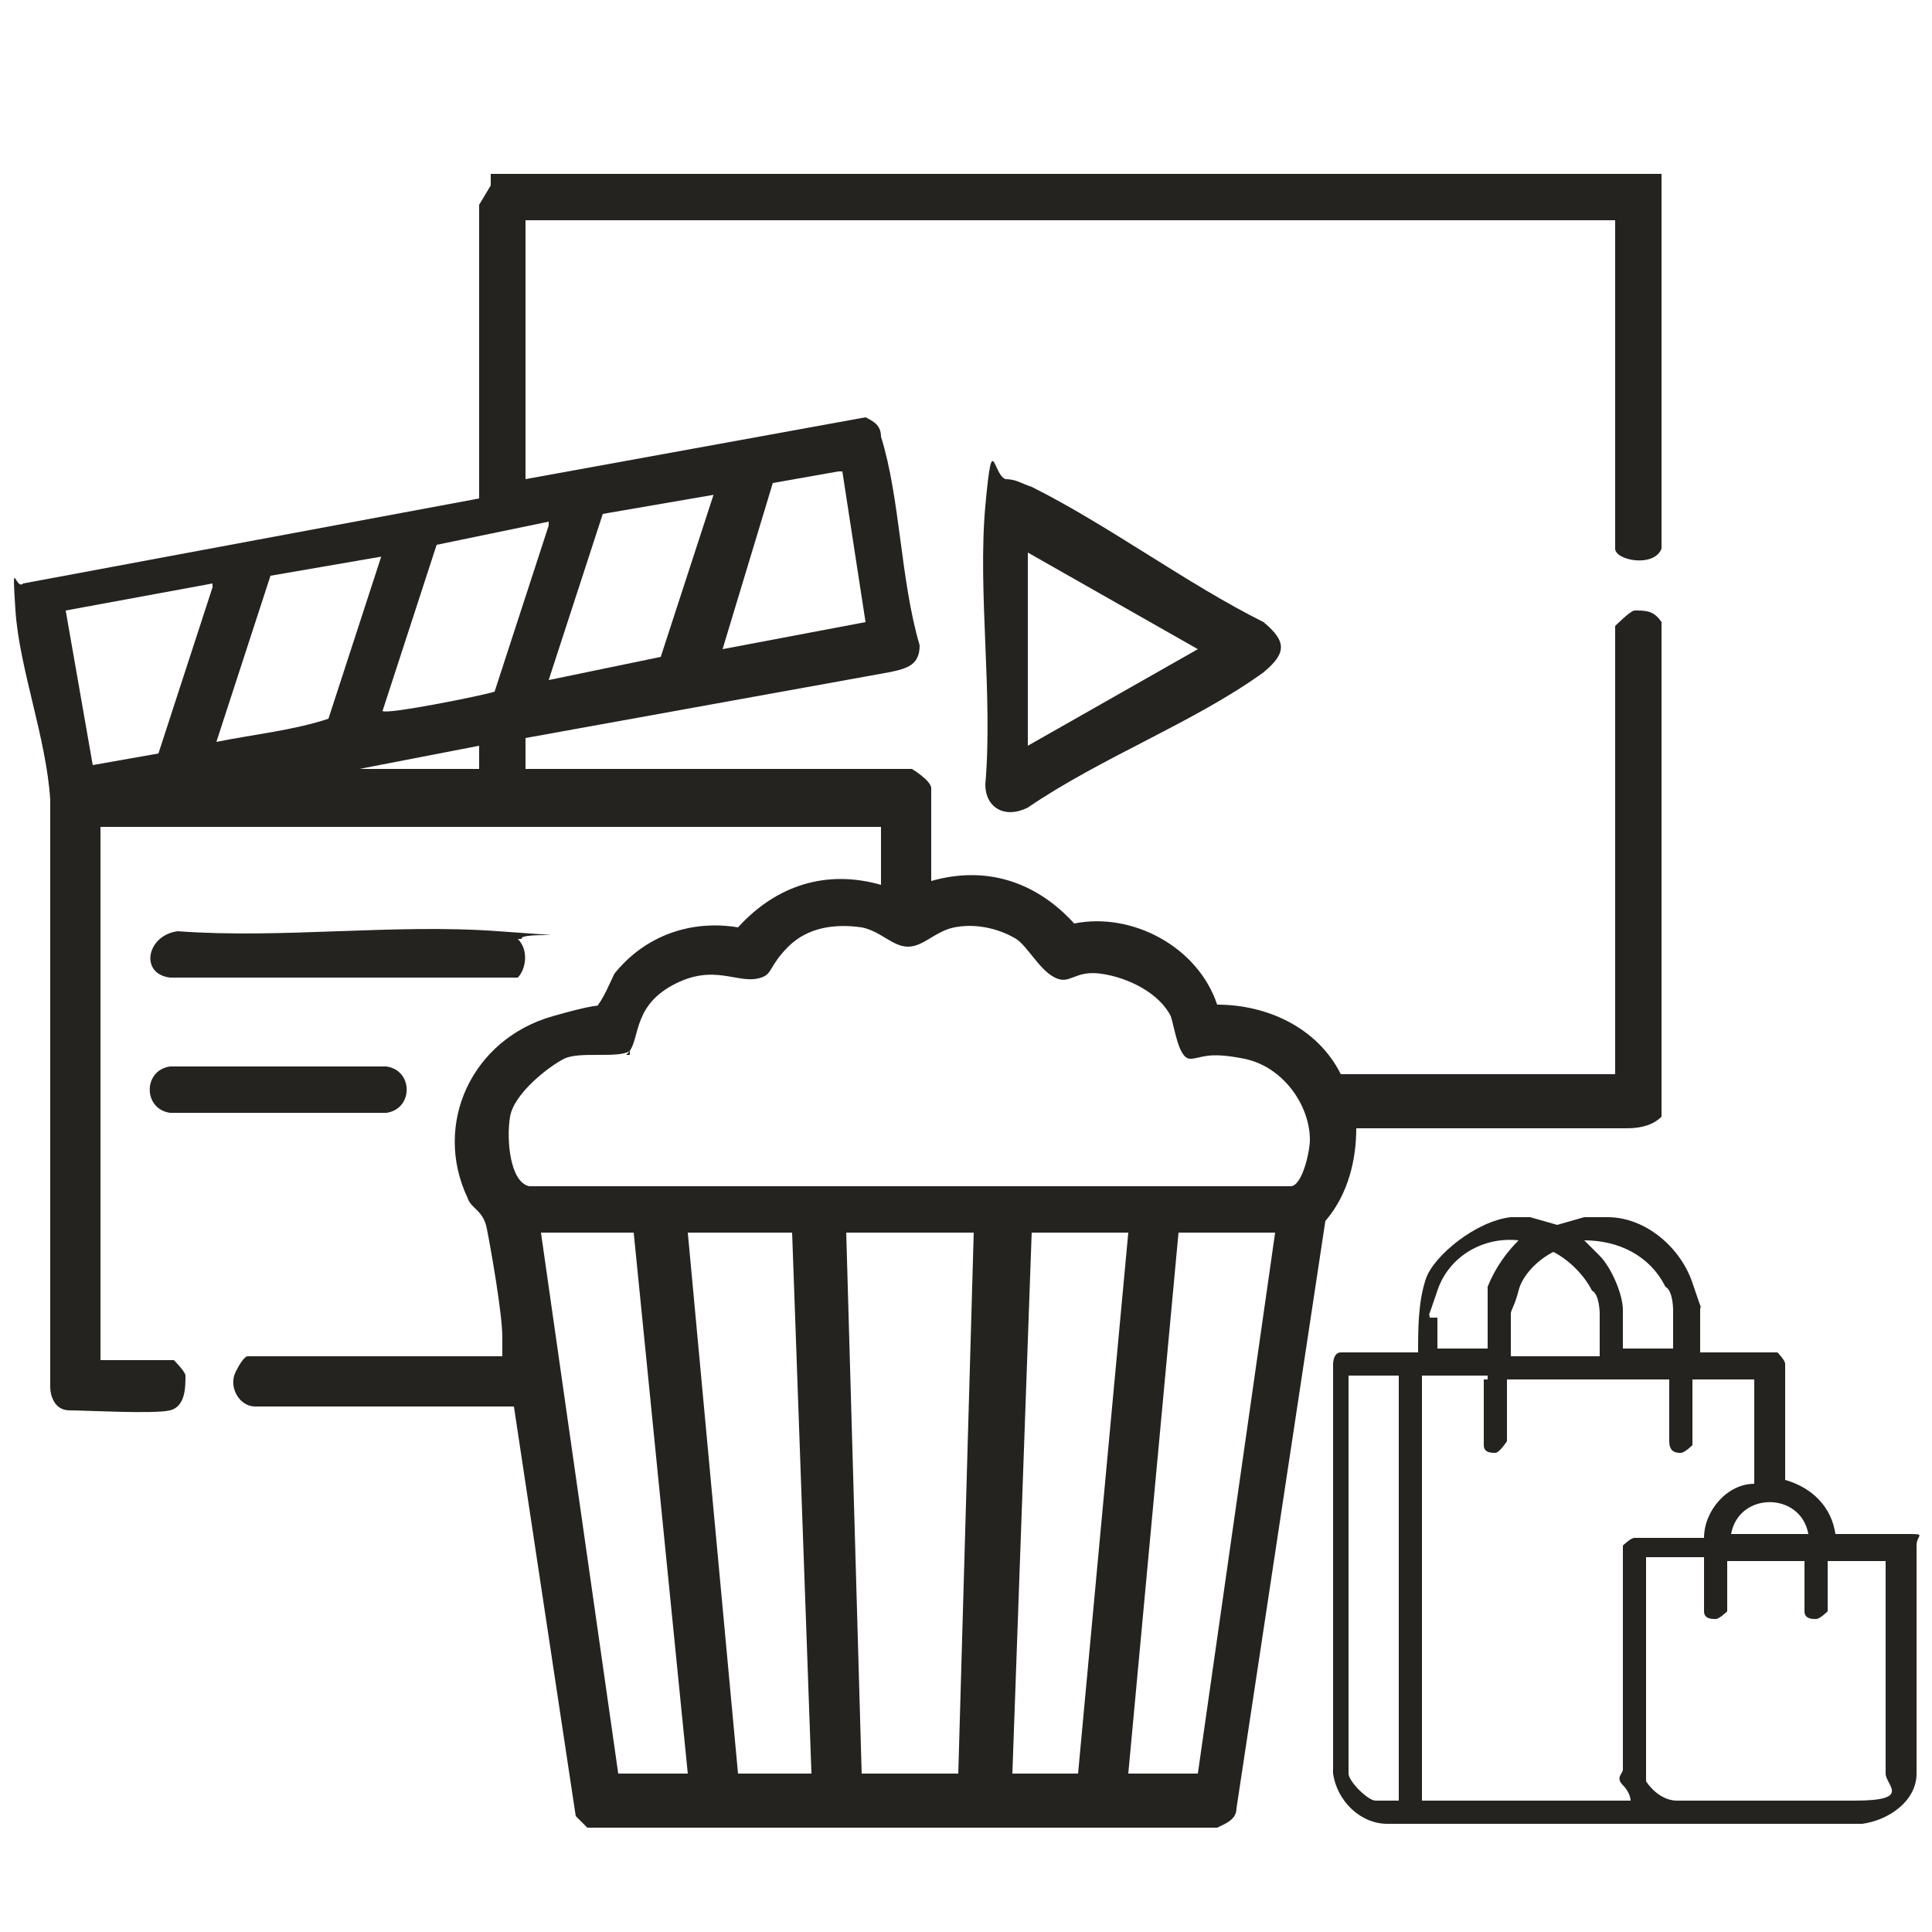 <?xml version="1.0" encoding="UTF-8"?>
<svg id="Layer_1" xmlns="http://www.w3.org/2000/svg" version="1.1" viewBox="0 0 50 50">
  <!-- Generator: Adobe Illustrator 29.3.1, SVG Export Plug-In . SVG Version: 2.1.0 Build 151)  -->
  <defs>
    <style>
      .st0 {
        fill: #242320;
      }
    </style>
  </defs>
  <g>
    <path class="st0" d="M12.6,4.5h30.4v9.7c-.2.5-1.2.3-1.2,0V5.7H13.6v6.7l8.8-1.6c.2.1.4.2.4.5.5,1.6.5,3.7,1,5.4,0,.5-.3.6-.8.7l-9.4,1.7v.8h10s.5.3.5.5v2.4c1.4-.4,2.7,0,3.7,1.1,1.5-.3,3.2.6,3.7,2.1,1.3,0,2.6.6,3.2,1.8h7.1v-11.6s.4-.4.5-.4c.3,0,.5,0,.7.3v12.8c-.2.2-.5.3-.9.3h-7c0,.8-.2,1.7-.8,2.4l-2.3,15.2c0,.3-.3.4-.5.5H15.2l-.3-.3-1.6-10.6h-6.7c-.4,0-.7-.5-.5-.9s.3-.4.3-.4h6.6v-.5c0-.6-.3-2.3-.4-2.8s-.4-.5-.5-.8c-.9-1.9.1-4.1,2.2-4.7s.9,0,1.1-.2.4-.7.5-.9c.8-1,2-1.4,3.2-1.2,1-1.1,2.3-1.5,3.7-1.1v-1.5H2.6v13.8h1.9s.3.3.3.4c0,.3,0,.8-.4.9s-2.2,0-2.6,0-.5-.4-.5-.6v-15.2c-.1-1.6-.8-3.4-.9-4.9s0-.5.2-.7l11.8-2.2v-7.6l.3-.5v-.3s-.1,0-.1,0ZM21.7,12.2l-1.7.3-1.3,4.3,3.7-.7-.6-3.9s-.1,0-.1,0ZM18.5,12.8l-2.9.5-1.4,4.3,2.9-.6,1.4-4.3h0ZM14.2,13.5l-2.9.6-1.4,4.3c.1.1,2.6-.4,2.9-.5l1.4-4.3h0ZM9.9,14.4l-2.9.5-1.4,4.3c1-.2,2-.3,2.9-.6l1.4-4.3h0ZM5.5,15.1l-3.8.7.7,4,1.7-.3,1.4-4.3h0ZM9.3,19.9h3.1v-.6s-3.1.6-3.1.6ZM16.3,27.2c-.3.2-1.3,0-1.7.2s-1.3.9-1.4,1.5,0,1.7.5,1.8h19.7c.3,0,.5-.9.5-1.2,0-.9-.7-1.9-1.7-2.1s-1.1,0-1.4,0-.4-.8-.5-1.1c-.3-.6-1.1-1-1.8-1.1s-.8.3-1.2.1-.7-.8-1-1c-.5-.3-1.1-.4-1.6-.3s-.8.5-1.2.5-.7-.4-1.2-.5c-.7-.1-1.4,0-1.9.5s-.4.7-.7.8c-.6.2-1.2-.4-2.3.2s-.8,1.5-1.2,1.8h.1ZM17.8,45.9l-1.4-14h-2.4l2,14h1.8ZM20.5,31.9h-2.7l1.3,14h1.9s-.5-14-.5-14ZM24.8,45.9l.4-14h-3.3l.4,14h2.6-.1ZM26.1,45.9h1.8l1.3-14h-2.5l-.5,14h0ZM33,31.9h-2.5l-1.3,14h1.8s2-14,2-14Z"/>
    <path class="st0" d="M13.4,24.3c.3.3.2.8,0,1H4.4c-.8-.1-.6-1.1.2-1.2,2.7.2,5.6-.2,8.3,0s.5,0,.6.2h-.1Z"/>
    <path class="st0" d="M4.3,27.6h5.7c.7.1.7,1.1,0,1.2h-5.6c-.7-.1-.7-1.1,0-1.2h0Z"/>
    <path class="st0" d="M26,12.4c.3,0,.4.1.7.2,2,1,4,2.5,6,3.5.6.5.6.8,0,1.3-1.8,1.3-4.2,2.2-6.1,3.5-.6.3-1.1,0-1.1-.6.2-2.3-.2-5,0-7.2s.2-.6.6-.7c0,0-.1,0-.1,0ZM26.6,19.3l4.4-2.5-4.4-2.5v5.1h0Z"/>
  </g>
  <path class="st0" d="M39.6,31.5l.7.2.7-.2h.6c1,0,1.9.8,2.2,1.7s.2.5.2.7v1.1h2s.2.2.2.3v3c.7.2,1.2.7,1.3,1.4h1.8c.6,0,.3,0,.3.3v5.9c0,.7-.7,1.2-1.4,1.3h-12.3c-.7,0-1.3-.6-1.4-1.3v-10.6s0-.3.2-.3h2c0-.6,0-1.3.2-1.9s1.3-1.5,2.2-1.6h.6,0ZM37.2,34.1v.8h1.3v-1.6c.2-.5.5-.9.8-1.2-.9-.1-1.8.4-2.1,1.3s-.2.5-.2.7h.2ZM43.3,35v-1.1s0-.5-.2-.6c-.4-.8-1.2-1.2-2.1-1.2l.4.4c.3.3.6,1,.6,1.4v1h1.3ZM41.4,35v-1s0-.5-.2-.6c-.2-.4-.6-.8-1-1-.4.2-.8.6-.9,1s-.2.5-.2.6v1.1h2.3ZM36.2,35.6h-1.3v10.3c0,.2.5.7.7.7h.6v-11ZM38.5,35.6h-1.7v11h5.4s0-.2-.2-.4,0-.3,0-.4v-5.8s.2-.2.3-.2h1.8c0-.7.6-1.4,1.3-1.4v-2.7h-1.6v1.7s-.2.2-.3.2-.3,0-.3-.3v-1.6h-4.2v1.6s-.2.3-.3.3-.3,0-.3-.2v-1.7h.2-.1ZM46.8,39.7c-.2-1.1-1.8-1.1-2,0h2ZM44.1,40.3h-1.5v5.8c.2.3.5.5.8.5h4.6c1.5,0,.8-.4.8-.7v-5.5h-1.5v1.3s-.2.2-.3.2-.3,0-.3-.2v-1.3h-2v1.3s-.2.2-.3.2-.3,0-.3-.2v-1.3h0Z"/>
</svg>